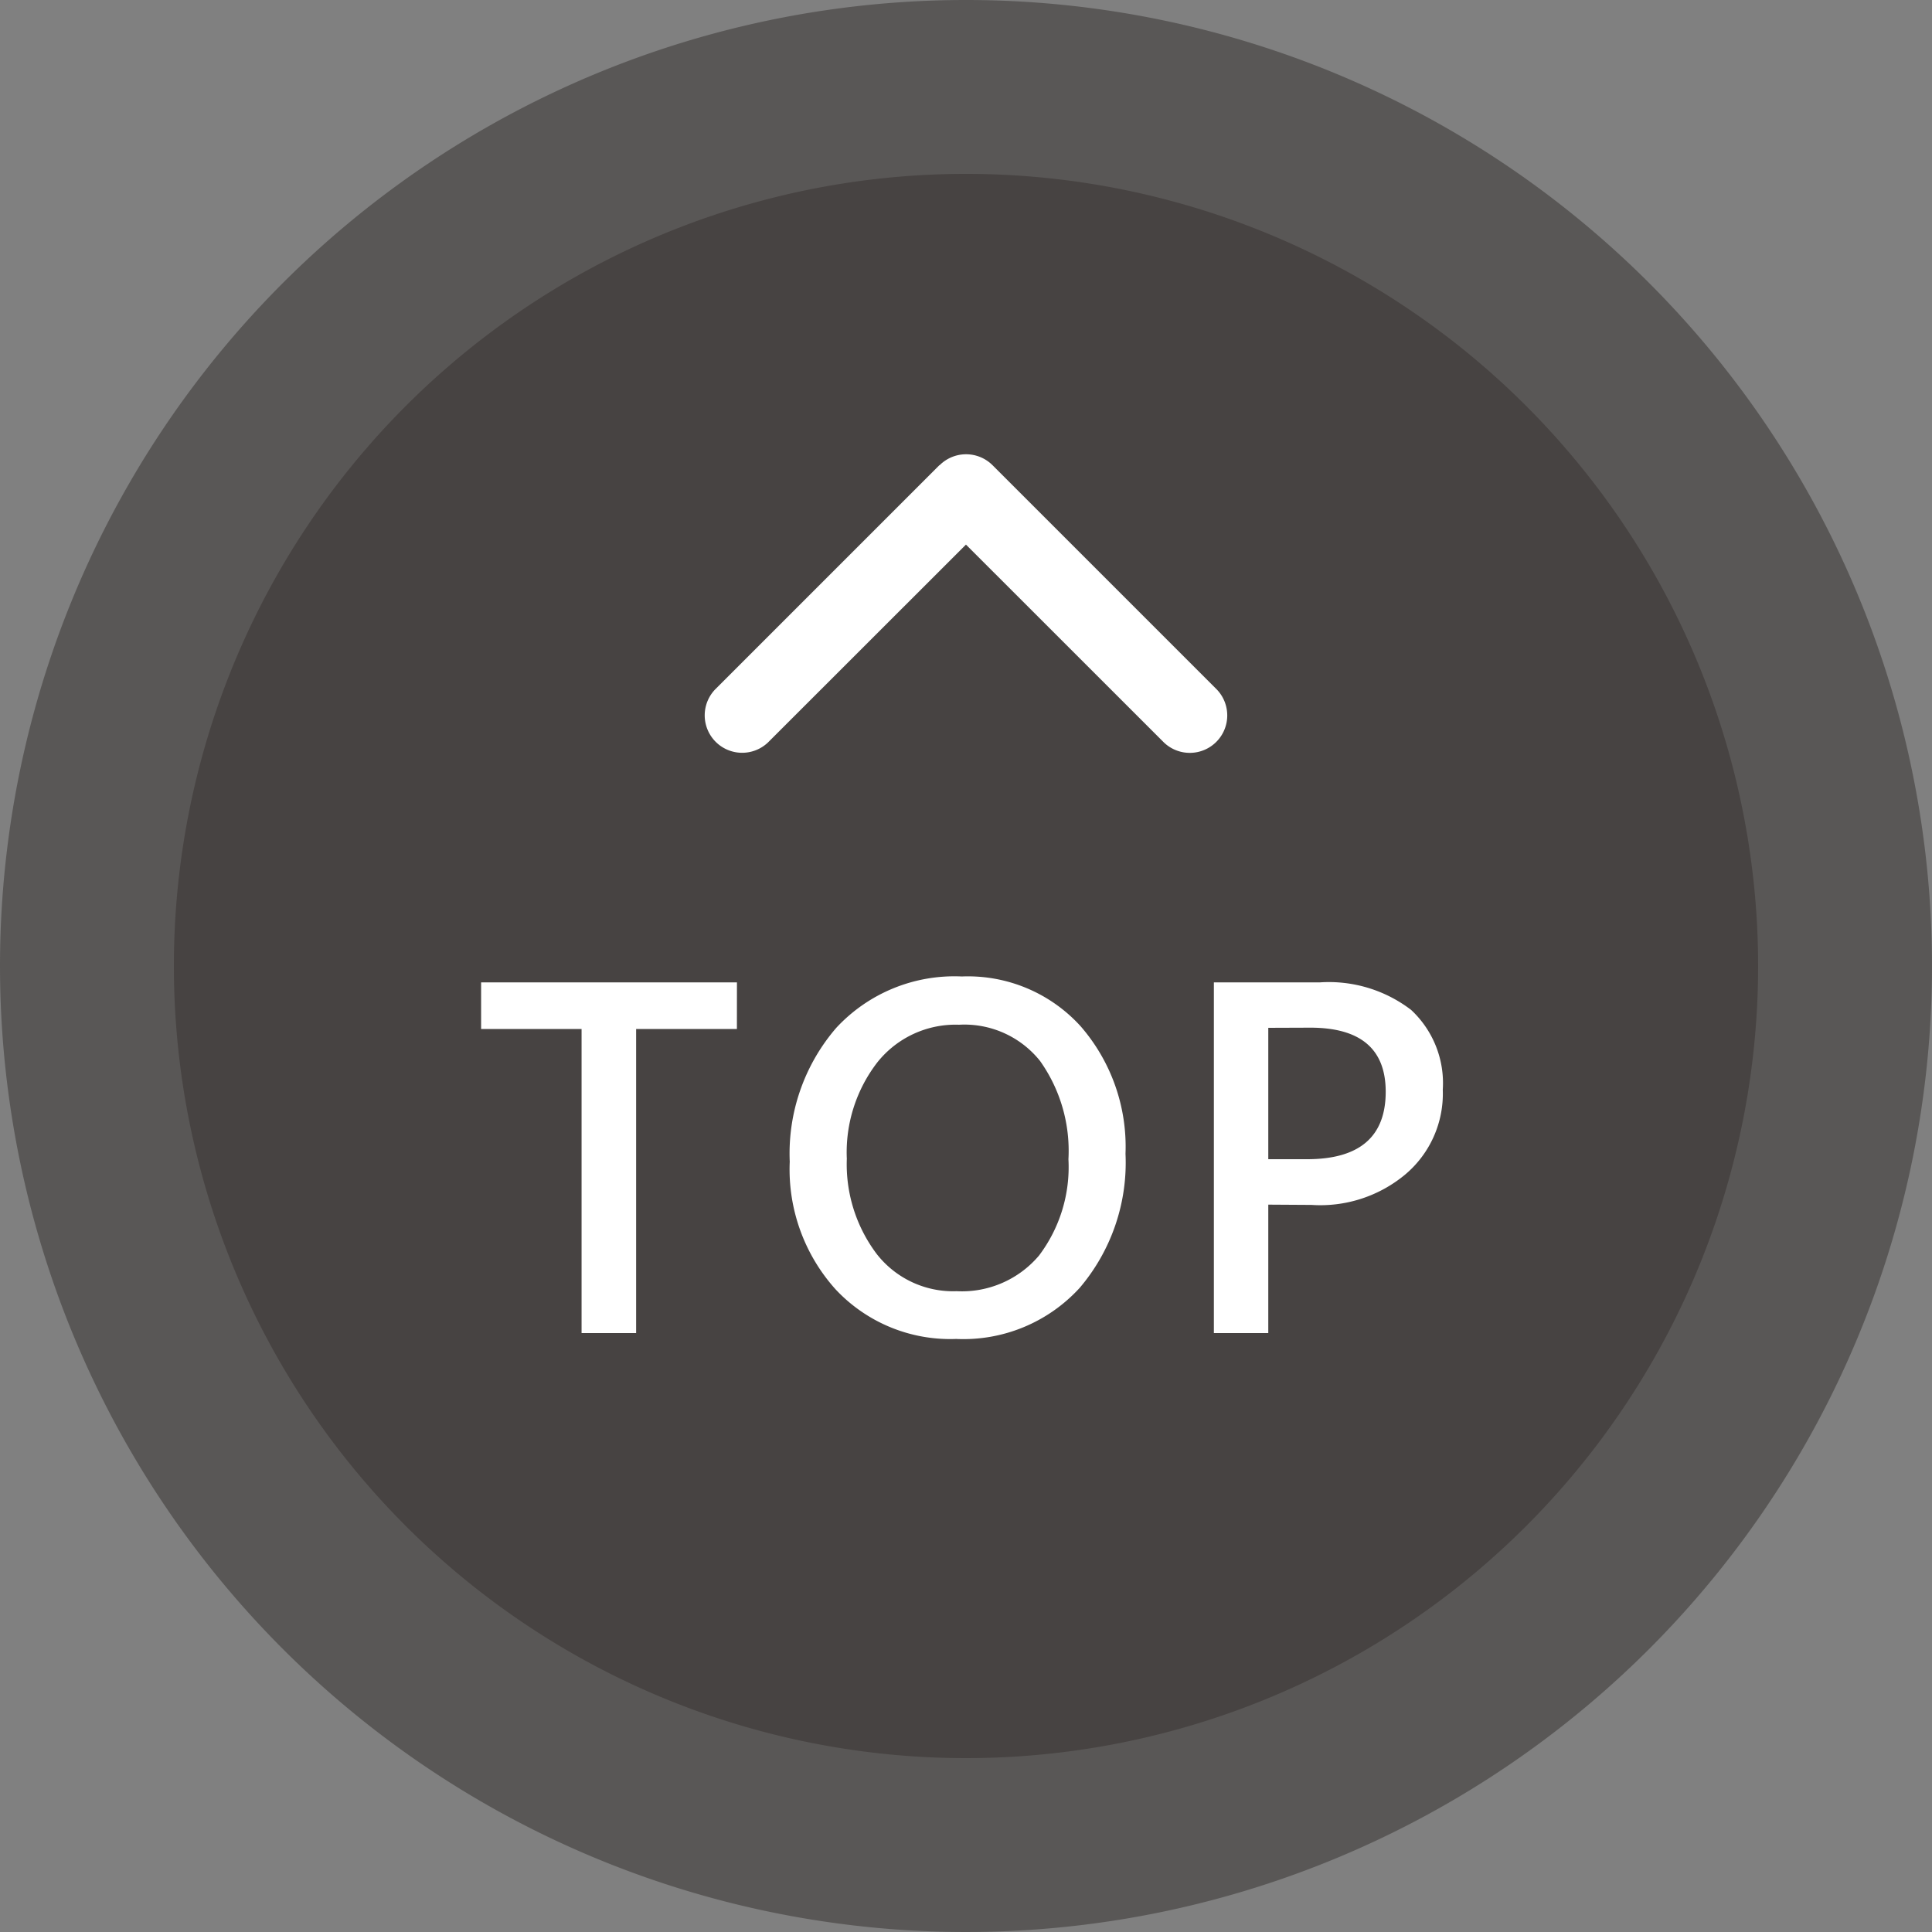 <svg xmlns="http://www.w3.org/2000/svg" width="50" height="50" viewBox="0 0 50 50">
  <rect x="0" y="0" width="50" height="50" fill="#808080" stroke="none"/>
  <g id="top" transform="translate(-1857.5 -853)">
    <path id="路径_17090" data-name="路径 17090" d="M25,0A25,25,0,1,1,0,25,25,25,0,0,1,25,0Z" transform="translate(1857.5 853)" fill="#44403f" opacity="0.64"/>
    <path id="路径_29655" data-name="路径 29655" d="M20.5,0A20.5,20.5,0,1,1,0,20.5,20.5,20.5,0,0,1,20.5,0Z" transform="translate(1862 857.5)" fill="#44403f" opacity="0.85"/>
    <path id="路径_30378" data-name="路径 30378" d="M-5.929-7.869H-8.537V0H-9.949V-7.869h-2.6V-9.076h6.621Zm1.368,3.445A4.976,4.976,0,0,1-3.357-7.9,4.17,4.17,0,0,1-.108-9.229a3.938,3.938,0,0,1,3.076,1.29,4.752,4.752,0,0,1,1.16,3.3A5,5,0,0,1,2.944-1.172,4.076,4.076,0,0,1-.255.152,4.063,4.063,0,0,1-3.369-1.125a4.641,4.641,0,0,1-1.193-3.3Zm1.477-.1a3.857,3.857,0,0,0,.768,2.47,2.506,2.506,0,0,0,2.074.97A2.612,2.612,0,0,0,1.89-2.007,3.8,3.8,0,0,0,2.651-4.5a4.014,4.014,0,0,0-.735-2.543A2.506,2.506,0,0,0-.179-7.98a2.587,2.587,0,0,0-2.115.973,3.811,3.811,0,0,0-.791,2.484Zm10.907,1.2V0H6.415V-9.076H9.158a3.5,3.5,0,0,1,2.361.712,2.587,2.587,0,0,1,.82,2.065,2.734,2.734,0,0,1-.978,2.2,3.432,3.432,0,0,1-2.42.782Zm0-4.576v3.4H8.829q2.033,0,2.033-1.746,0-1.658-1.951-1.658Z" transform="translate(1882.5 887.5)" fill="#fff"/>
    <path id="chevron-right-solid_3_" data-name="chevron-right-solid (3)" d="M71.385,38.018a.969.969,0,0,1,0,1.37l-5.806,5.806a.969.969,0,0,1-1.37-1.37L69.331,38.7l-5.12-5.123a.969.969,0,0,1,1.37-1.37l5.806,5.806Z" transform="translate(1843.799 936.425) rotate(-90)" fill="#fff"/>
  </g>
</svg>
